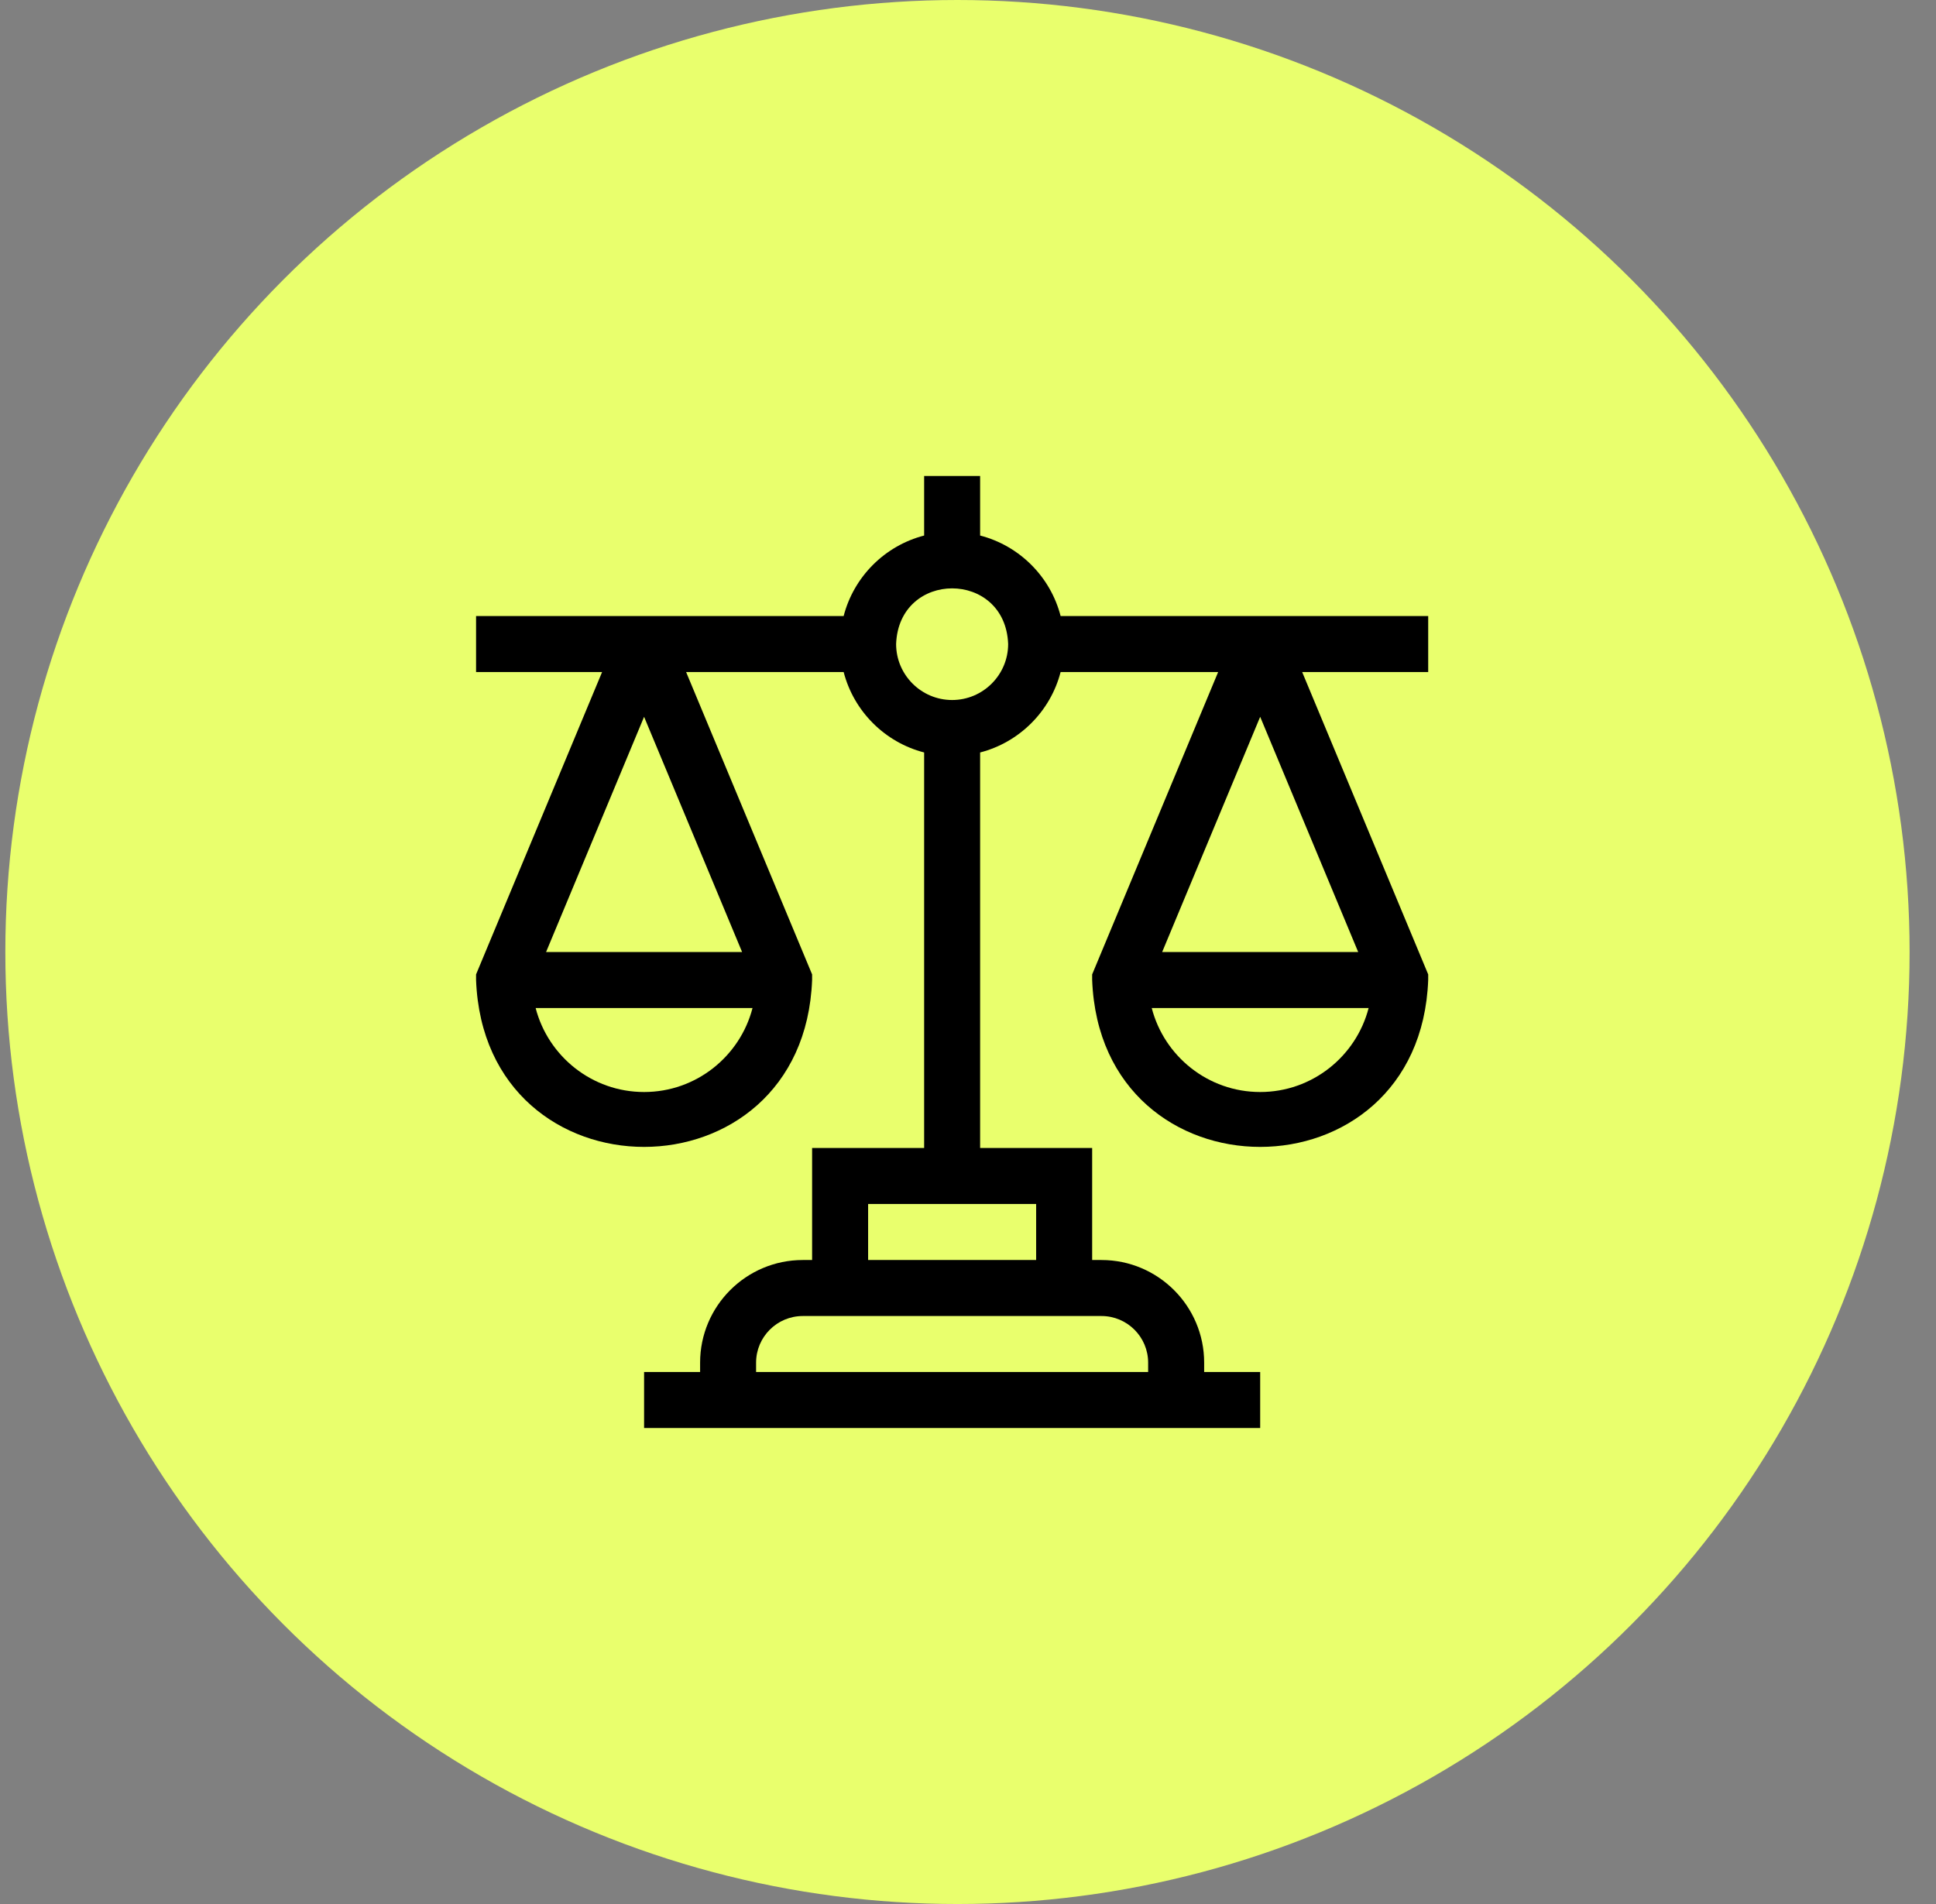 <svg xmlns="http://www.w3.org/2000/svg" width="61" height="60" viewBox="0 0 61 60" fill="none"><rect x="0" y="0" width="61" height="60" fill="#808080" stroke="none"/><circle cx="30.168" cy="30" r="30" fill="#E9FF6D"></circle><path d="M45 19.412C44.667 19.412 33.518 19.412 33.418 19.412C33.098 18.173 32.121 17.196 30.882 16.876V15H29.118V16.876C27.879 17.196 26.902 18.173 26.582 19.412C26.568 19.412 15.011 19.412 15 19.412V21.177H18.971L15 30.706V30.882C15.267 37.898 25.324 37.892 25.588 30.882V30.706L21.618 21.177H26.582C26.902 22.415 27.879 23.392 29.118 23.712V36.176H25.588V39.706H25.294C23.51 39.706 22.059 41.157 22.059 42.941V43.235H20.294V45H39.706V43.235H37.941V42.941C37.941 41.157 36.49 39.706 34.706 39.706H34.412V36.176H30.882V23.712C32.121 23.392 33.098 22.415 33.418 21.177H38.382L34.412 30.706V30.882C34.679 37.898 44.736 37.892 45 30.882V30.706L41.029 21.177H45V19.412ZM20.294 22.588L23.382 30H17.206L20.294 22.588ZM20.294 34.412C18.653 34.412 17.27 33.285 16.877 31.765H23.711C23.318 33.285 21.936 34.412 20.294 34.412ZM34.706 41.471C35.517 41.471 36.176 42.13 36.176 42.941V43.235H23.823V42.941C23.823 42.13 24.483 41.471 25.294 41.471H34.412H34.706ZM32.647 39.706H27.353V37.941H32.647V39.706ZM30 22.059C29.027 22.059 28.235 21.267 28.235 20.294C28.324 17.956 31.676 17.957 31.765 20.294C31.765 21.267 30.973 22.059 30 22.059ZM39.706 22.588L42.794 30H36.618L39.706 22.588ZM39.706 34.412C38.065 34.412 36.682 33.285 36.289 31.765H43.123C42.73 33.285 41.347 34.412 39.706 34.412Z" fill="black"></path></svg>